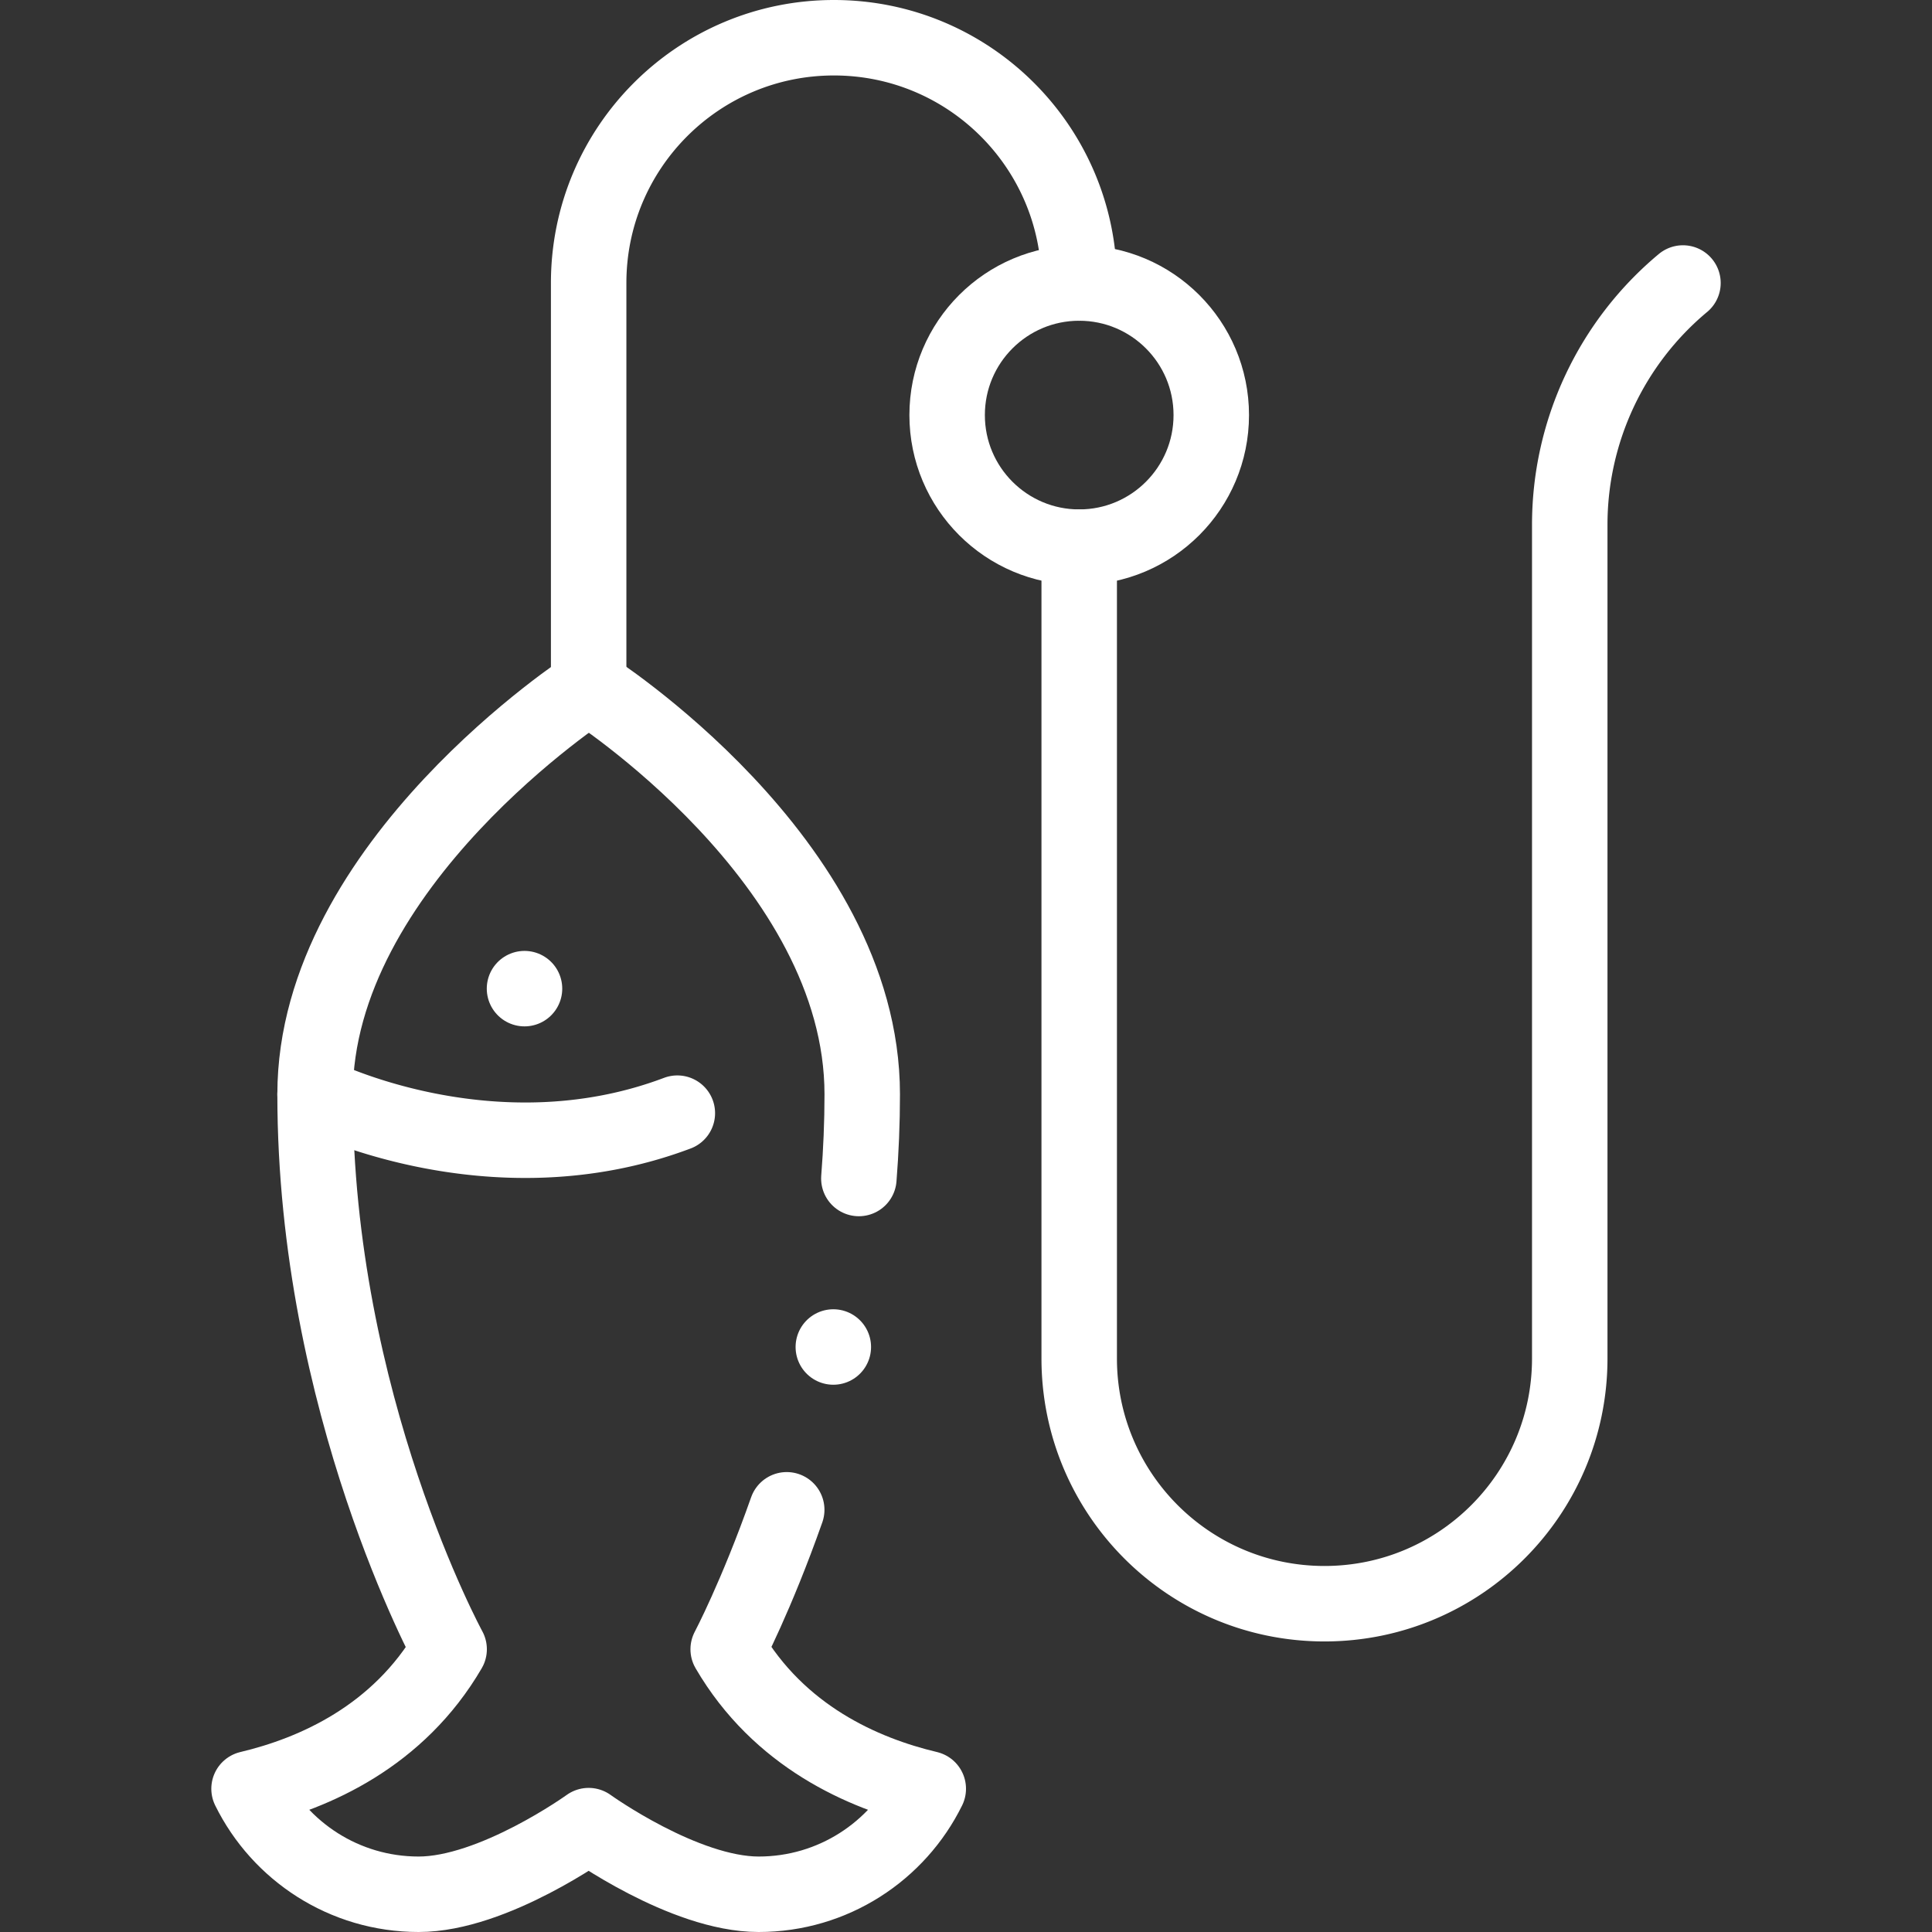 <svg xmlns="http://www.w3.org/2000/svg" version="1.1" xmlns:xlink="http://www.w3.org/1999/xlink" width="512" height="512" x="0" y="0" viewBox="0 0 512 512" style="enable-background:new 0 0 512 512" xml:space="preserve" class=""><rect x="0" y="0" width="512" height="512" fill="#333333" stroke="none"/><g><circle cx="286" cy="110" r="35" style="stroke-width:20;stroke-linecap:round;stroke-linejoin:round;stroke-miterlimit:10;" fill="none" stroke="#ffffff" stroke-width="20" stroke-linecap="round" stroke-linejoin="round" stroke-miterlimit="10" data-original="#000000" opacity="1"></circle><path d="M227.606 312.314c.576-7.292.894-14.745.894-22.314 0-62-72.5-108-72.5-108s-72.5 47-72.5 108c0 82 35.524 147.067 35.524 147.067C105.57 460.153 83.331 469.93 66 474.04 74.16 490.6 91.221 502 110.945 502 130.759 502 156 483.81 156 483.81S181.241 502 201.055 502c19.724 0 36.785-11.4 44.945-27.96-17.33-4.11-39.568-13.886-53.022-36.969 0 0 7.441-14.05 15.512-36.959M220.839 356.969h0M139 262h0" style="stroke-width:20;stroke-linecap:round;stroke-linejoin:round;stroke-miterlimit:10;" fill="none" stroke="#ffffff" stroke-width="20" stroke-linecap="round" stroke-linejoin="round" stroke-miterlimit="10" data-original="#000000" opacity="1"></path><path d="M83.5 290s46.5 23.667 96 5M286 145v215c0 35.898 29.101 65 65 65h0c35.898 0 65-29.101 65-65V139.051A83.377 83.377 0 0 1 446 75h0M286 75h0c0-35.898-29.101-65-65-65h0c-35.898 0-65 29.101-65 65v107" style="stroke-width:20;stroke-linecap:round;stroke-linejoin:round;stroke-miterlimit:10;" fill="none" stroke="#ffffff" stroke-width="20" stroke-linecap="round" stroke-linejoin="round" stroke-miterlimit="10" data-original="#000000" opacity="1"></path></g></svg>